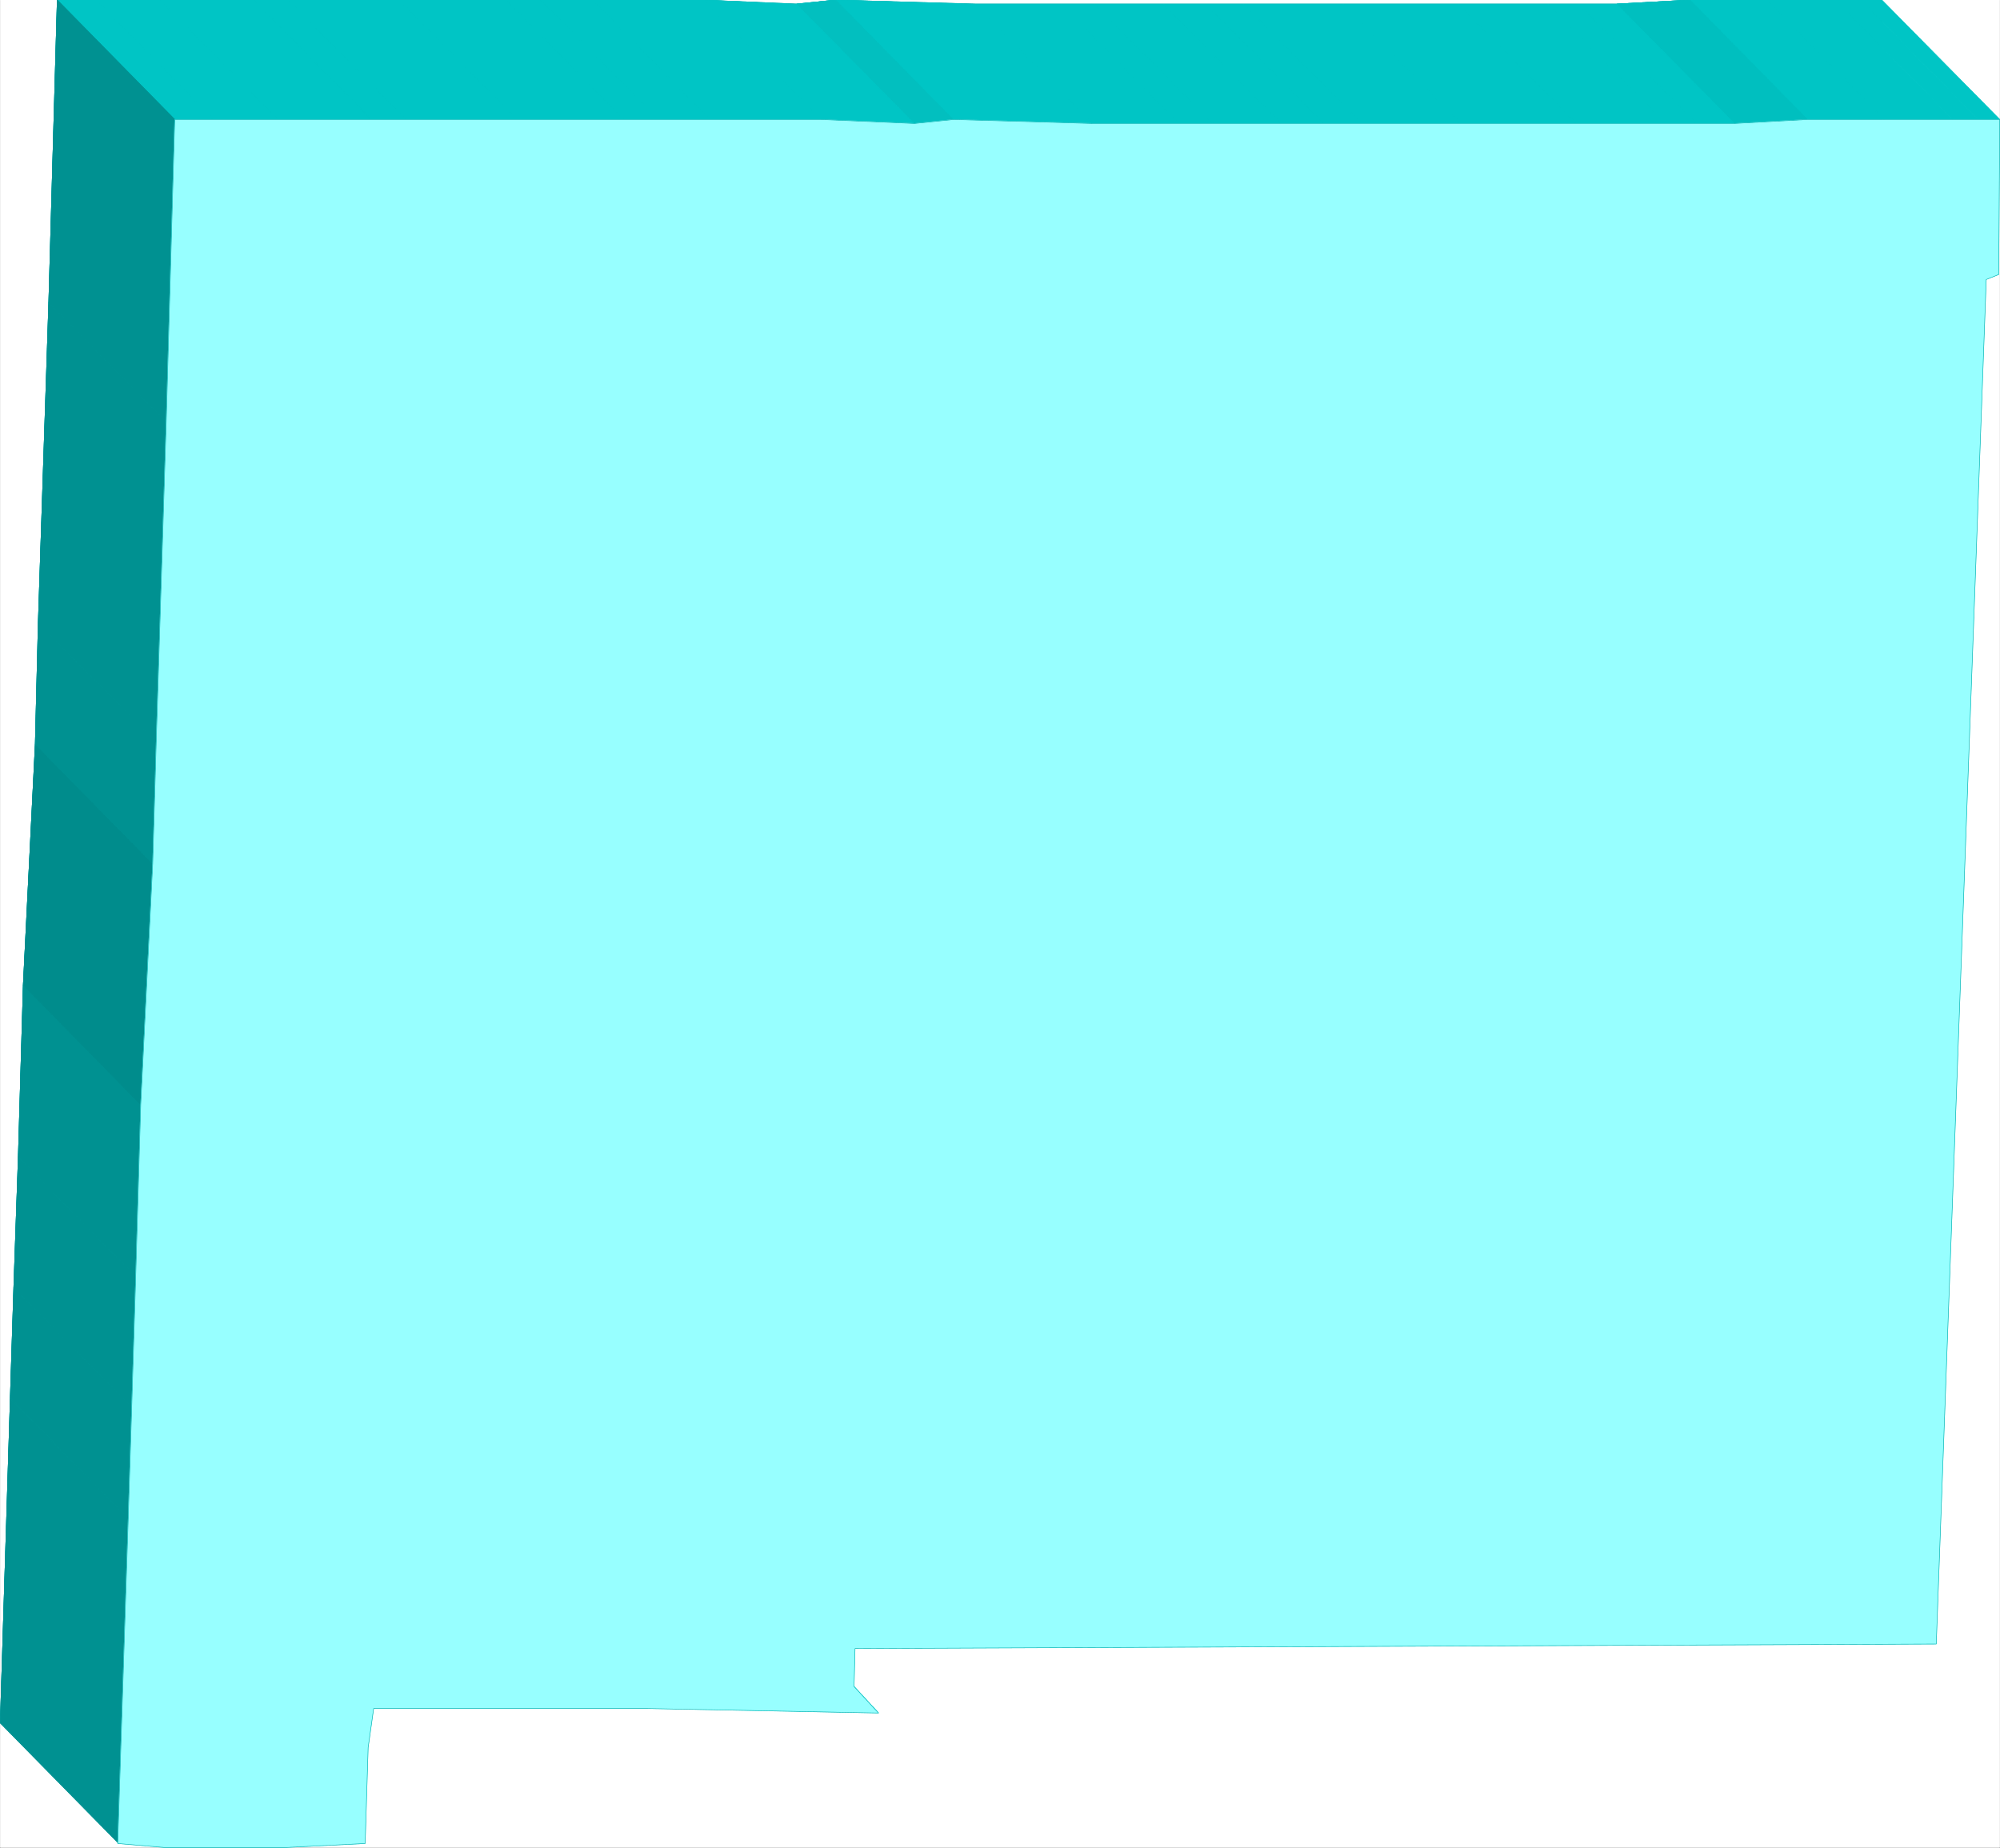 <svg width="3988.515" height="3684.971" viewBox="0 0 2991.387 2763.729" xmlns="http://www.w3.org/2000/svg"><rect x="0" y="0" width="2991.387" height="2763.729" fill="#333333" stroke="none"/><defs><clipPath id="a"><path d="M0 .691h2991V2765H0Zm0 0"/></clipPath><clipPath id="b"><path d="M0 .691h2990.617v2763.344H0Zm0 0"/></clipPath><clipPath id="c"><path d="M0 .691h2815V2584H0Zm0 0"/></clipPath><clipPath id="d"><path d="M0 .691h2815V2585H0Zm0 0"/></clipPath><clipPath id="e"><path d="M2782 .691h209V180h-209zm0 0"/></clipPath><clipPath id="f"><path d="M2782 .691h209.82V180H2782Zm0 0"/></clipPath><clipPath id="g"><path d="M2744 .691h215V180h-215zm0 0"/></clipPath><clipPath id="h"><path d="M2744 .691h216V180h-216zm0 0"/></clipPath><clipPath id="i"><path d="M2642 .691h279V180h-279zm0 0"/></clipPath><clipPath id="j"><path d="M2641 .691h280V180h-280zm0 0"/></clipPath><clipPath id="k"><path d="M2527 .691h291V180h-291zm0 0"/></clipPath><clipPath id="l"><path d="M2526 .691h293V180h-293zm0 0"/></clipPath><clipPath id="m"><path d="M2417 .691h286V186h-286zm0 0"/></clipPath><clipPath id="n"><path d="M2417 .691h287V186h-287zm0 0"/></clipPath><clipPath id="o"><path d="M1249 .691h385V186h-385zm0 0"/></clipPath><clipPath id="p"><path d="M1248 .691h387V186h-387zm0 0"/></clipPath><clipPath id="q"><path d="M1191 .691h235V186h-235zm0 0"/></clipPath><clipPath id="r"><path d="M1190 .691h236V186h-236zm0 0"/></clipPath><clipPath id="s"><path d="M1051 .691h316V186h-316zm0 0"/></clipPath><clipPath id="t"><path d="M1050 .691h318V186h-318zm0 0"/></clipPath><clipPath id="u"><path d="M885 .691h343V180H885Zm0 0"/></clipPath><clipPath id="v"><path d="M885 .691h344V180H885Zm0 0"/></clipPath><clipPath id="w"><path d="M808 .691h254V180H808Zm0 0"/></clipPath><clipPath id="x"><path d="M807 .691h256V180H807Zm0 0"/></clipPath><clipPath id="y"><path d="M756 .691h229V180H756Zm0 0"/></clipPath><clipPath id="z"><path d="M756 .691h230V180H756Zm0 0"/></clipPath><clipPath id="A"><path d="M596 .691h337V180H596Zm0 0"/></clipPath><clipPath id="B"><path d="M430 .691h344V180H430Zm0 0"/></clipPath><clipPath id="C"><path d="M379 .691h229V180H379Zm0 0"/></clipPath><clipPath id="D"><path d="M378 .691h230V180H378Zm0 0"/></clipPath><clipPath id="E"><path d="M239 .691h316V180H239Zm0 0"/></clipPath><clipPath id="F"><path d="M238 .691h318V180H238Zm0 0"/></clipPath><clipPath id="G"><path d="M143 .691h273V180H143Zm0 0"/></clipPath><clipPath id="H"><path d="M142 .691h275V180H142Zm0 0"/></clipPath><clipPath id="I"><path d="M85 .691h235V180H85Zm0 0"/></clipPath><clipPath id="J"><path d="M84 .691h236V180H84Zm0 0"/></clipPath><clipPath id="K"><path d="M72 .691h189V632H72Zm0 0"/></clipPath><clipPath id="L"><path d="M71 .691h191V633H71Zm0 0"/></clipPath><clipPath id="M"><path d="M175 178h2816.82v2587H175Zm0 0"/></clipPath></defs><g clip-path="url(#a)" transform="translate(.385 -.691)"><path style="fill:#fff;fill-opacity:1;fill-rule:nonzero;stroke:none" d="M0 2764.035h2990.617V.691H0Zm0 0"/></g><g clip-path="url(#b)" transform="translate(.385 -.691)"><path style="fill:#fff;fill-opacity:1;fill-rule:evenodd;stroke:#fff;stroke-width:.16;stroke-linecap:square;stroke-linejoin:bevel;stroke-miterlimit:10;stroke-opacity:1" d="M0 .5h621.75V575H0Zm0 0" transform="matrix(4.81 0 0 -4.81 0 2766.44)"/></g><g clip-path="url(#c)" transform="translate(.385 -.691)"><path style="fill:#02b5b5;fill-opacity:1;fill-rule:evenodd;stroke:none" d="m0 2577.793 14.96-485.332 5.243-166.04 6.735-195.19 7.453-257.239 17.941-360.508 4.473-180.953 15.73-479.363L85.235.691h966.71l139.059 5.965 58.344-5.965 209.332 5.965h959.21L2527.079.691h287.11l-.77 231.84-19.434 7.457-74.746 2040.93-1617.218 6.734-2.215 56.805 38.144 38.914-344.683-5.965H384.27l-10.438 58.297-3.75 142.09-120.348 6.012H70.274Zm0 0"/></g><g clip-path="url(#d)" transform="translate(.385 -.691)"><path style="fill:none;stroke:#02b5b5;stroke-width:.16;stroke-linecap:square;stroke-linejoin:bevel;stroke-miterlimit:10;stroke-opacity:1" d="m0 39.22 3.11 100.9 1.09 34.52 1.4 40.58 1.55 53.48 3.73 74.95.93 37.62 3.27 99.66L17.72 575H218.7l28.91-1.24 12.13 1.24 43.52-1.24h199.42l22.7 1.24h59.69l-.16-48.2-4.04-1.55-15.54-424.31-336.22-1.4-.46-11.81 7.93-8.09-71.66 1.24H79.89l-2.17-12.12-.78-29.54-25.02-1.25H14.61Zm0 0" transform="matrix(4.81 0 0 -4.81 0 2766.44)"/><path style="fill:none;stroke:#02b5b5;stroke-width:.16;stroke-linecap:square;stroke-linejoin:bevel;stroke-miterlimit:10;stroke-opacity:1" d="m0 39.22 3.11 100.9 1.09 34.52 1.4 40.58 1.55 53.48 3.73 74.95.93 37.62 3.27 99.66L17.72 575H218.7l28.91-1.24 12.13 1.24 43.52-1.24h199.42l22.7 1.24h59.69l-.16-48.2-4.04-1.55-15.54-424.31-336.22-1.4-.46-11.81 7.93-8.09-71.66 1.24H79.89l-2.17-12.12-.78-29.54-25.02-1.25H14.61Zm0 0" transform="matrix(4.81 0 0 -4.81 0 2766.44)"/></g><path style="fill:#00dcdc;fill-opacity:1;fill-rule:evenodd;stroke:#00dcdc;stroke-width:.16;stroke-linecap:square;stroke-linejoin:bevel;stroke-miterlimit:10;stroke-opacity:1" d="m236.58 79.64-7.93 8.09 36.84-37.16 7.61-8.24zm0 0" transform="matrix(4.81 0 0 -4.81 .385 2765.749)"/><path style="fill:none;stroke:#00dcdc;stroke-width:.16;stroke-linecap:square;stroke-linejoin:bevel;stroke-miterlimit:10;stroke-opacity:1" d="m236.58 79.64-7.93 8.09 36.84-37.16 7.61-8.24zm0 0" transform="matrix(4.81 0 0 -4.81 .385 2765.749)"/><g clip-path="url(#e)" transform="translate(.385 -.691)"><path style="fill:#00c5c5;fill-opacity:1;fill-rule:evenodd;stroke:none" d="M2814.188.691h-31.41l175.71 178.739h32.13zm0 0"/></g><g clip-path="url(#f)" transform="translate(.385 -.691)"><path style="fill:none;stroke:#00c5c5;stroke-width:.16;stroke-linecap:square;stroke-linejoin:bevel;stroke-miterlimit:10;stroke-opacity:1" d="M585.07 575h-6.53l36.53-37.16h6.68zm0 0" transform="matrix(4.81 0 0 -4.81 0 2766.44)"/><path style="fill:none;stroke:#00c5c5;stroke-width:.16;stroke-linecap:square;stroke-linejoin:bevel;stroke-miterlimit:10;stroke-opacity:1" d="M585.07 575h-6.53l36.53-37.16h6.68zm0 0" transform="matrix(4.81 0 0 -4.81 0 2766.44)"/></g><g clip-path="url(#g)" transform="translate(.385 -.691)"><path style="fill:#00c5c5;fill-opacity:1;fill-rule:evenodd;stroke:none" d="M2782.777.691h-38.144l175.71 178.739h38.145zm0 0"/></g><g clip-path="url(#h)" transform="translate(.385 -.691)"><path style="fill:none;stroke:#00c5c5;stroke-width:.16;stroke-linecap:square;stroke-linejoin:bevel;stroke-miterlimit:10;stroke-opacity:1" d="M578.54 575h-7.93l36.53-37.16h7.93zm0 0" transform="matrix(4.81 0 0 -4.81 0 2766.44)"/><path style="fill:none;stroke:#00c5c5;stroke-width:.16;stroke-linecap:square;stroke-linejoin:bevel;stroke-miterlimit:10;stroke-opacity:1" d="M578.54 575h-7.93l36.53-37.16h7.93zm0 0" transform="matrix(4.81 0 0 -4.81 0 2766.44)"/></g><g clip-path="url(#i)" transform="translate(.385 -.691)"><path style="fill:#00c5c5;fill-opacity:1;fill-rule:evenodd;stroke:none" d="M2744.633.691H2642.23l175.66 178.739h102.453zm0 0"/></g><g clip-path="url(#j)" transform="translate(.385 -.691)"><path style="fill:none;stroke:#00c5c5;stroke-width:.16;stroke-linecap:square;stroke-linejoin:bevel;stroke-miterlimit:10;stroke-opacity:1" d="M570.61 575h-21.29l36.52-37.16h21.3zm0 0" transform="matrix(4.81 0 0 -4.81 0 2766.44)"/><path style="fill:none;stroke:#00c5c5;stroke-width:.16;stroke-linecap:square;stroke-linejoin:bevel;stroke-miterlimit:10;stroke-opacity:1" d="M570.61 575h-21.29l36.52-37.16h21.3zm0 0" transform="matrix(4.81 0 0 -4.81 0 2766.44)"/></g><g clip-path="url(#k)" transform="translate(.385 -.691)"><path style="fill:#00c5c5;fill-opacity:1;fill-rule:evenodd;stroke:none" d="M2642.23.691h-115.152l175.707 178.739h115.106zm0 0"/></g><g clip-path="url(#l)" transform="translate(.385 -.691)"><path style="fill:none;stroke:#00c5c5;stroke-width:.16;stroke-linecap:square;stroke-linejoin:bevel;stroke-miterlimit:10;stroke-opacity:1" d="M549.32 575h-23.94l36.53-37.16h23.93zm0 0" transform="matrix(4.81 0 0 -4.81 0 2766.44)"/><path style="fill:none;stroke:#00c5c5;stroke-width:.16;stroke-linecap:square;stroke-linejoin:bevel;stroke-miterlimit:10;stroke-opacity:1" d="M549.32 575h-23.94l36.53-37.16h23.93zm0 0" transform="matrix(4.81 0 0 -4.81 0 2766.44)"/></g><g clip-path="url(#m)" transform="translate(.385 -.691)"><path style="fill:#00bfbf;fill-opacity:1;fill-rule:evenodd;stroke:none" d="m2527.078.691-109.187 5.965 175.71 178.739 109.184-5.965zm0 0"/></g><g clip-path="url(#n)" transform="translate(.385 -.691)"><path style="fill:none;stroke:#00bfbf;stroke-width:.16;stroke-linecap:square;stroke-linejoin:bevel;stroke-miterlimit:10;stroke-opacity:1" d="m525.38 575-22.7-1.24 36.53-37.16 22.7 1.24zm0 0" transform="matrix(4.81 0 0 -4.81 0 2766.44)"/><path style="fill:none;stroke:#00bfbf;stroke-width:.16;stroke-linecap:square;stroke-linejoin:bevel;stroke-miterlimit:10;stroke-opacity:1" d="m525.38 575-22.7-1.24 36.53-37.16 22.7 1.24zm0 0" transform="matrix(4.81 0 0 -4.81 0 2766.44)"/></g><path style="fill:#00c5c5;fill-opacity:1;fill-rule:evenodd;stroke:#00c5c5;stroke-width:.16;stroke-linecap:square;stroke-linejoin:bevel;stroke-miterlimit:10;stroke-opacity:1" d="M502.68 573.6h-11.81l36.53-37h11.81zm0 0" transform="matrix(4.81 0 0 -4.81 .385 2765.749)"/><path style="fill:none;stroke:#00c5c5;stroke-width:.16;stroke-linecap:square;stroke-linejoin:bevel;stroke-miterlimit:10;stroke-opacity:1" d="M502.68 573.6h-11.81l36.53-37h11.81zm0 0" transform="matrix(4.81 0 0 -4.81 .385 2765.749)"/><path style="fill:#00c5c5;fill-opacity:1;fill-rule:evenodd;stroke:#00c5c5;stroke-width:.16;stroke-linecap:square;stroke-linejoin:bevel;stroke-miterlimit:10;stroke-opacity:1" d="M490.87 573.6h-9.64l36.69-37h9.48zm0 0" transform="matrix(4.81 0 0 -4.81 .385 2765.749)"/><path style="fill:none;stroke:#00c5c5;stroke-width:.16;stroke-linecap:square;stroke-linejoin:bevel;stroke-miterlimit:10;stroke-opacity:1" d="M490.87 573.6h-9.64l36.69-37h9.48zm0 0" transform="matrix(4.81 0 0 -4.81 .385 2765.749)"/><path style="fill:#00c5c5;fill-opacity:1;fill-rule:evenodd;stroke:#00c5c5;stroke-width:.16;stroke-linecap:square;stroke-linejoin:bevel;stroke-miterlimit:10;stroke-opacity:1" d="M481.39 573.6h-27.98l36.68-37h27.83zm0 0" transform="matrix(4.81 0 0 -4.81 .385 2765.749)"/><path style="fill:none;stroke:#00c5c5;stroke-width:.16;stroke-linecap:square;stroke-linejoin:bevel;stroke-miterlimit:10;stroke-opacity:1" d="M481.39 573.6h-27.98l36.68-37h27.83zm0 0" transform="matrix(4.81 0 0 -4.81 .385 2765.749)"/><path style="fill:#00c5c5;fill-opacity:1;fill-rule:evenodd;stroke:#00c5c5;stroke-width:.16;stroke-linecap:square;stroke-linejoin:bevel;stroke-miterlimit:10;stroke-opacity:1" d="M453.41 573.6h-35.9l36.68-37h35.9zm0 0" transform="matrix(4.81 0 0 -4.81 .385 2765.749)"/><path style="fill:none;stroke:#00c5c5;stroke-width:.16;stroke-linecap:square;stroke-linejoin:bevel;stroke-miterlimit:10;stroke-opacity:1" d="M453.41 573.6h-35.9l36.68-37h35.9zm0 0" transform="matrix(4.81 0 0 -4.81 .385 2765.749)"/><path style="fill:#009191;fill-opacity:1;fill-rule:evenodd;stroke:#009191;stroke-width:.16;stroke-linecap:square;stroke-linejoin:bevel;stroke-miterlimit:10;stroke-opacity:1" d="M3.11 140.12 0 39.22 36.68 1.9l3.11 100.91Zm0 0" transform="matrix(4.81 0 0 -4.81 .385 2765.749)"/><path style="fill:none;stroke:#009191;stroke-width:.16;stroke-linecap:square;stroke-linejoin:bevel;stroke-miterlimit:10;stroke-opacity:1" d="M3.11 140.12 0 39.22 36.68 1.9l3.11 100.91Zm0 0" transform="matrix(4.81 0 0 -4.81 .385 2765.749)"/><path style="fill:#00c5c5;fill-opacity:1;fill-rule:evenodd;stroke:#00c5c5;stroke-width:.16;stroke-linecap:square;stroke-linejoin:bevel;stroke-miterlimit:10;stroke-opacity:1" d="M417.66 573.6h-30.93l36.68-37h30.78zm0 0" transform="matrix(4.81 0 0 -4.81 .385 2765.749)"/><path style="fill:none;stroke:#00c5c5;stroke-width:.16;stroke-linecap:square;stroke-linejoin:bevel;stroke-miterlimit:10;stroke-opacity:1" d="M417.66 573.6h-30.93l36.68-37h30.78zm0 0" transform="matrix(4.81 0 0 -4.81 .385 2765.749)"/><path style="fill:#009191;fill-opacity:1;fill-rule:evenodd;stroke:#009191;stroke-width:.16;stroke-linecap:square;stroke-linejoin:bevel;stroke-miterlimit:10;stroke-opacity:1" d="m4.2 174.64-1.09-34.36 36.68-37.47 1.09 34.67zm0 0" transform="matrix(4.81 0 0 -4.81 .385 2765.749)"/><path style="fill:none;stroke:#009191;stroke-width:.16;stroke-linecap:square;stroke-linejoin:bevel;stroke-miterlimit:10;stroke-opacity:1" d="m4.2 174.64-1.09-34.36 36.68-37.47 1.09 34.67zm0 0" transform="matrix(4.81 0 0 -4.81 .385 2765.749)"/><path style="fill:#00c5c5;fill-opacity:1;fill-rule:evenodd;stroke:#00c5c5;stroke-width:.16;stroke-linecap:square;stroke-linejoin:bevel;stroke-miterlimit:10;stroke-opacity:1" d="M386.73 573.6h-11.81l36.68-37h11.81zm0 0" transform="matrix(4.81 0 0 -4.81 .385 2765.749)"/><path style="fill:none;stroke:#00c5c5;stroke-width:.16;stroke-linecap:square;stroke-linejoin:bevel;stroke-miterlimit:10;stroke-opacity:1" d="M386.73 573.6h-11.81l36.68-37h11.81zm0 0" transform="matrix(4.81 0 0 -4.81 .385 2765.749)"/><path style="fill:#00c5c5;fill-opacity:1;fill-rule:evenodd;stroke:#00c5c5;stroke-width:.16;stroke-linecap:square;stroke-linejoin:bevel;stroke-miterlimit:10;stroke-opacity:1" d="M374.92 573.6H361.7l36.69-37h13.21zm0 0" transform="matrix(4.81 0 0 -4.81 .385 2765.749)"/><path style="fill:none;stroke:#00c5c5;stroke-width:.16;stroke-linecap:square;stroke-linejoin:bevel;stroke-miterlimit:10;stroke-opacity:1" d="M374.92 573.6H361.7l36.69-37h13.21zm0 0" transform="matrix(4.81 0 0 -4.81 .385 2765.749)"/><path style="fill:#009191;fill-opacity:1;fill-rule:evenodd;stroke:#009191;stroke-width:.16;stroke-linecap:square;stroke-linejoin:bevel;stroke-miterlimit:10;stroke-opacity:1" d="m5.6 215.22-1.4-40.58 36.68-37.16 1.24 40.58zm0 0" transform="matrix(4.81 0 0 -4.81 .385 2765.749)"/><path style="fill:none;stroke:#009191;stroke-width:.16;stroke-linecap:square;stroke-linejoin:bevel;stroke-miterlimit:10;stroke-opacity:1" d="m5.6 215.22-1.4-40.58 36.68-37.16 1.24 40.58zm0 0" transform="matrix(4.81 0 0 -4.81 .385 2765.749)"/><path style="fill:#00c5c5;fill-opacity:1;fill-rule:evenodd;stroke:#00c5c5;stroke-width:.16;stroke-linecap:square;stroke-linejoin:bevel;stroke-miterlimit:10;stroke-opacity:1" d="M361.7 573.6h-21.29l36.68-37h21.3zm0 0" transform="matrix(4.81 0 0 -4.81 .385 2765.749)"/><path style="fill:none;stroke:#00c5c5;stroke-width:.16;stroke-linecap:square;stroke-linejoin:bevel;stroke-miterlimit:10;stroke-opacity:1" d="M361.7 573.6h-21.29l36.68-37h21.3zm0 0" transform="matrix(4.81 0 0 -4.81 .385 2765.749)"/><path style="fill:#00c5c5;fill-opacity:1;fill-rule:evenodd;stroke:#00c5c5;stroke-width:.16;stroke-linecap:square;stroke-linejoin:bevel;stroke-miterlimit:10;stroke-opacity:1" d="M340.41 573.6h-10.57l36.68-37h10.57zm0 0" transform="matrix(4.81 0 0 -4.81 .385 2765.749)"/><path style="fill:none;stroke:#00c5c5;stroke-width:.16;stroke-linecap:square;stroke-linejoin:bevel;stroke-miterlimit:10;stroke-opacity:1" d="M340.41 573.6h-10.57l36.68-37h10.57zm0 0" transform="matrix(4.81 0 0 -4.81 .385 2765.749)"/><path style="fill:#00c5c5;fill-opacity:1;fill-rule:evenodd;stroke:#00c5c5;stroke-width:.16;stroke-linecap:square;stroke-linejoin:bevel;stroke-miterlimit:10;stroke-opacity:1" d="M329.99 573.6H303.1l36.53-37h26.89zm0 0" transform="matrix(4.81 0 0 -4.81 .385 2765.749)"/><path style="fill:none;stroke:#00c5c5;stroke-width:.16;stroke-linecap:square;stroke-linejoin:bevel;stroke-miterlimit:10;stroke-opacity:1" d="M329.99 573.6H303.1l36.53-37h26.89zm0 0" transform="matrix(4.81 0 0 -4.81 .385 2765.749)"/><path style="fill:#009191;fill-opacity:1;fill-rule:evenodd;stroke:#009191;stroke-width:.16;stroke-linecap:square;stroke-linejoin:bevel;stroke-miterlimit:10;stroke-opacity:1" d="M7.15 268.7 5.6 215.22l36.52-37.16 1.71 53.48zm0 0" transform="matrix(4.81 0 0 -4.81 .385 2765.749)"/><path style="fill:none;stroke:#009191;stroke-width:.16;stroke-linecap:square;stroke-linejoin:bevel;stroke-miterlimit:10;stroke-opacity:1" d="M7.15 268.7 5.6 215.22l36.52-37.16 1.71 53.48zm0 0" transform="matrix(4.81 0 0 -4.81 .385 2765.749)"/><g clip-path="url(#o)" transform="translate(.385 -.691)"><path style="fill:#00c5c5;fill-opacity:1;fill-rule:evenodd;stroke:none" d="M1458.68 7.426 1249.348.69l175.664 178.739 208.61 5.965zm0 0"/></g><g clip-path="url(#p)" transform="translate(.385 -.691)"><path style="fill:none;stroke:#00c5c5;stroke-width:.16;stroke-linecap:square;stroke-linejoin:bevel;stroke-miterlimit:10;stroke-opacity:1" d="m303.26 573.6-43.52 1.4 36.52-37.16 43.37-1.24zm0 0" transform="matrix(4.81 0 0 -4.81 0 2766.44)"/><path style="fill:none;stroke:#00c5c5;stroke-width:.16;stroke-linecap:square;stroke-linejoin:bevel;stroke-miterlimit:10;stroke-opacity:1" d="m303.26 573.6-43.52 1.4 36.52-37.16 43.37-1.24zm0 0" transform="matrix(4.81 0 0 -4.81 0 2766.44)"/></g><g clip-path="url(#q)" transform="translate(.385 -.691)"><path style="fill:#02bfbf;fill-opacity:1;fill-rule:evenodd;stroke:none" d="m1249.348.691-58.344 5.965 175.71 178.739 58.298-5.965zm0 0"/></g><g clip-path="url(#r)" transform="translate(.385 -.691)"><path style="fill:none;stroke:#02bfbf;stroke-width:.16;stroke-linecap:square;stroke-linejoin:bevel;stroke-miterlimit:10;stroke-opacity:1" d="m259.74 575-12.13-1.24 36.53-37.16 12.12 1.24zm0 0" transform="matrix(4.81 0 0 -4.81 0 2766.44)"/><path style="fill:none;stroke:#02bfbf;stroke-width:.16;stroke-linecap:square;stroke-linejoin:bevel;stroke-miterlimit:10;stroke-opacity:1" d="m259.74 575-12.13-1.24 36.53-37.16 12.12 1.24zm0 0" transform="matrix(4.81 0 0 -4.81 0 2766.44)"/></g><g clip-path="url(#s)" transform="translate(.385 -.691)"><path style="fill:#00c5c5;fill-opacity:1;fill-rule:evenodd;stroke:none" d="M1191.004 7.426 1051.227.69l176.43 178.739 139.058 5.965zm0 0"/></g><g clip-path="url(#t)" transform="translate(.385 -.691)"><path style="fill:none;stroke:#00c5c5;stroke-width:.16;stroke-linecap:square;stroke-linejoin:bevel;stroke-miterlimit:10;stroke-opacity:1" d="m247.61 573.6-29.06 1.4 36.68-37.16 28.91-1.24zm0 0" transform="matrix(4.81 0 0 -4.81 0 2766.44)"/><path style="fill:none;stroke:#00c5c5;stroke-width:.16;stroke-linecap:square;stroke-linejoin:bevel;stroke-miterlimit:10;stroke-opacity:1" d="m247.61 573.6-29.06 1.4 36.68-37.16 28.91-1.24zm0 0" transform="matrix(4.81 0 0 -4.81 0 2766.44)"/></g><path style="fill:#008c8c;fill-opacity:1;fill-rule:evenodd;stroke:#008c8c;stroke-width:.16;stroke-linecap:square;stroke-linejoin:bevel;stroke-miterlimit:10;stroke-opacity:1" d="M10.88 343.65 7.15 268.7l36.53-37.16 3.73 74.95zm0 0" transform="matrix(4.81 0 0 -4.81 .385 2765.749)"/><path style="fill:none;stroke:#008c8c;stroke-width:.16;stroke-linecap:square;stroke-linejoin:bevel;stroke-miterlimit:10;stroke-opacity:1" d="M10.88 343.65 7.15 268.7l36.53-37.16 3.73 74.95zm0 0" transform="matrix(4.81 0 0 -4.81 .385 2765.749)"/><g clip-path="url(#u)" transform="translate(.385 -.691)"><path style="fill:#00c5c5;fill-opacity:1;fill-rule:evenodd;stroke:none" d="M1051.945.691H885.953l175.711 178.739h165.992zm0 0"/></g><g clip-path="url(#v)" transform="translate(.385 -.691)"><path style="fill:none;stroke:#00c5c5;stroke-width:.16;stroke-linecap:square;stroke-linejoin:bevel;stroke-miterlimit:10;stroke-opacity:1" d="M218.7 575h-34.51l36.53-37.16h34.51zm0 0" transform="matrix(4.81 0 0 -4.81 0 2766.44)"/><path style="fill:none;stroke:#00c5c5;stroke-width:.16;stroke-linecap:square;stroke-linejoin:bevel;stroke-miterlimit:10;stroke-opacity:1" d="M218.7 575h-34.51l36.53-37.16h34.51zm0 0" transform="matrix(4.81 0 0 -4.81 0 2766.44)"/></g><path style="fill:#009191;fill-opacity:1;fill-rule:evenodd;stroke:#009191;stroke-width:.16;stroke-linecap:square;stroke-linejoin:bevel;stroke-miterlimit:10;stroke-opacity:1" d="m11.81 381.27-.93-37.62 36.53-37.16 1.09 37.78zm0 0" transform="matrix(4.81 0 0 -4.81 .385 2765.749)"/><path style="fill:none;stroke:#009191;stroke-width:.16;stroke-linecap:square;stroke-linejoin:bevel;stroke-miterlimit:10;stroke-opacity:1" d="m11.81 381.27-.93-37.62 36.53-37.16 1.09 37.78zm0 0" transform="matrix(4.81 0 0 -4.81 .385 2765.749)"/><g clip-path="url(#w)" transform="translate(.385 -.691)"><path style="fill:#00c5c5;fill-opacity:1;fill-rule:evenodd;stroke:none" d="M885.953.691h-77.73L984.656 179.43h77.008zm0 0"/></g><g clip-path="url(#x)" transform="translate(.385 -.691)"><path style="fill:none;stroke:#00c5c5;stroke-width:.16;stroke-linecap:square;stroke-linejoin:bevel;stroke-miterlimit:10;stroke-opacity:1" d="M184.19 575h-16.16l36.68-37.16h16.01zm0 0" transform="matrix(4.81 0 0 -4.81 0 2766.44)"/><path style="fill:none;stroke:#00c5c5;stroke-width:.16;stroke-linecap:square;stroke-linejoin:bevel;stroke-miterlimit:10;stroke-opacity:1" d="M184.19 575h-16.16l36.68-37.16h16.01zm0 0" transform="matrix(4.81 0 0 -4.81 0 2766.44)"/></g><g clip-path="url(#y)" transform="translate(.385 -.691)"><path style="fill:#00c5c5;fill-opacity:1;fill-rule:evenodd;stroke:none" d="M808.223.691h-51.61L932.324 179.43h52.332zm0 0"/></g><g clip-path="url(#z)" transform="translate(.385 -.691)"><path style="fill:none;stroke:#00c5c5;stroke-width:.16;stroke-linecap:square;stroke-linejoin:bevel;stroke-miterlimit:10;stroke-opacity:1" d="M168.03 575H157.3l36.53-37.16h10.88zm0 0" transform="matrix(4.81 0 0 -4.81 0 2766.44)"/><path style="fill:none;stroke:#00c5c5;stroke-width:.16;stroke-linecap:square;stroke-linejoin:bevel;stroke-miterlimit:10;stroke-opacity:1" d="M168.03 575H157.3l36.53-37.16h10.88zm0 0" transform="matrix(4.81 0 0 -4.81 0 2766.44)"/></g><g clip-path="url(#A)" transform="translate(.385 -.691)"><path style="fill:#00c5c5;fill-opacity:1;fill-rule:evenodd;stroke:#00c5c5;stroke-width:.16;stroke-linecap:square;stroke-linejoin:bevel;stroke-miterlimit:10;stroke-opacity:1" d="M157.3 575h-33.26l36.68-37.16h33.11zm0 0" transform="matrix(4.81 0 0 -4.81 0 2766.44)"/><path style="fill:none;stroke:#00c5c5;stroke-width:.16;stroke-linecap:square;stroke-linejoin:bevel;stroke-miterlimit:10;stroke-opacity:1" d="M157.3 575h-33.26l36.68-37.16h33.11zm0 0" transform="matrix(4.81 0 0 -4.81 0 2766.44)"/></g><g clip-path="url(#B)" transform="translate(.385 -.691)"><path style="fill:#00c5c5;fill-opacity:1;fill-rule:evenodd;stroke:#00c5c5;stroke-width:.16;stroke-linecap:square;stroke-linejoin:bevel;stroke-miterlimit:10;stroke-opacity:1" d="M124.04 575H89.53l36.69-37.16h34.5zm0 0" transform="matrix(4.81 0 0 -4.81 0 2766.44)"/><path style="fill:none;stroke:#00c5c5;stroke-width:.16;stroke-linecap:square;stroke-linejoin:bevel;stroke-miterlimit:10;stroke-opacity:1" d="M124.04 575H89.53l36.69-37.16h34.5zm0 0" transform="matrix(4.81 0 0 -4.81 0 2766.44)"/></g><path style="fill:#009191;fill-opacity:1;fill-rule:evenodd;stroke:#009191;stroke-width:.16;stroke-linecap:square;stroke-linejoin:bevel;stroke-miterlimit:10;stroke-opacity:1" d="m15.08 480.93-3.27-99.66 36.69-37 3.11 99.5zm0 0" transform="matrix(4.81 0 0 -4.81 .385 2765.749)"/><path style="fill:none;stroke:#009191;stroke-width:.16;stroke-linecap:square;stroke-linejoin:bevel;stroke-miterlimit:10;stroke-opacity:1" d="m15.08 480.93-3.27-99.66 36.69-37 3.11 99.5zm0 0" transform="matrix(4.81 0 0 -4.81 .385 2765.749)"/><g clip-path="url(#C)" transform="translate(.385 -.691)"><path style="fill:#00c5c5;fill-opacity:1;fill-rule:evenodd;stroke:none" d="M430.64.691h-51.566L555.508 179.43h51.61zm0 0"/></g><g clip-path="url(#D)" transform="translate(.385 -.691)"><path style="fill:none;stroke:#00c5c5;stroke-width:.16;stroke-linecap:square;stroke-linejoin:bevel;stroke-miterlimit:10;stroke-opacity:1" d="M89.53 575H78.81l36.68-37.16h10.73zm0 0" transform="matrix(4.81 0 0 -4.81 0 2766.44)"/><path style="fill:none;stroke:#00c5c5;stroke-width:.16;stroke-linecap:square;stroke-linejoin:bevel;stroke-miterlimit:10;stroke-opacity:1" d="M89.53 575H78.81l36.68-37.16h10.73zm0 0" transform="matrix(4.81 0 0 -4.81 0 2766.44)"/></g><g clip-path="url(#E)" transform="translate(.385 -.691)"><path style="fill:#00c5c5;fill-opacity:1;fill-rule:evenodd;stroke:none" d="M379.074.691H239.25L415.68 179.43h139.058zm0 0"/></g><g clip-path="url(#F)" transform="translate(.385 -.691)"><path style="fill:none;stroke:#00c5c5;stroke-width:.16;stroke-linecap:square;stroke-linejoin:bevel;stroke-miterlimit:10;stroke-opacity:1" d="M78.81 575H49.74l36.68-37.16h28.91Zm0 0" transform="matrix(4.81 0 0 -4.81 0 2766.44)"/><path style="fill:none;stroke:#00c5c5;stroke-width:.16;stroke-linecap:square;stroke-linejoin:bevel;stroke-miterlimit:10;stroke-opacity:1" d="M78.81 575H49.74l36.68-37.16h28.91Zm0 0" transform="matrix(4.81 0 0 -4.81 0 2766.44)"/></g><g clip-path="url(#G)" transform="translate(.385 -.691)"><path style="fill:#00c5c5;fill-opacity:1;fill-rule:evenodd;stroke:none" d="M239.25.691h-95.719L319.238 179.43h96.442zm0 0"/></g><g clip-path="url(#H)" transform="translate(.385 -.691)"><path style="fill:none;stroke:#00c5c5;stroke-width:.16;stroke-linecap:square;stroke-linejoin:bevel;stroke-miterlimit:10;stroke-opacity:1" d="M49.74 575h-19.9l36.53-37.16h20.05zm0 0" transform="matrix(4.81 0 0 -4.81 0 2766.44)"/><path style="fill:none;stroke:#00c5c5;stroke-width:.16;stroke-linecap:square;stroke-linejoin:bevel;stroke-miterlimit:10;stroke-opacity:1" d="M49.74 575h-19.9l36.53-37.16h20.05zm0 0" transform="matrix(4.81 0 0 -4.81 0 2766.44)"/></g><g clip-path="url(#I)" transform="translate(.385 -.691)"><path style="fill:#00c5c5;fill-opacity:1;fill-rule:evenodd;stroke:none" d="M143.531.691H85.234L260.941 179.43h58.297zm0 0"/></g><g clip-path="url(#J)" transform="translate(.385 -.691)"><path style="fill:none;stroke:#00c5c5;stroke-width:.16;stroke-linecap:square;stroke-linejoin:bevel;stroke-miterlimit:10;stroke-opacity:1" d="M29.84 575H17.72l36.53-37.16h12.12zm0 0" transform="matrix(4.81 0 0 -4.81 0 2766.44)"/><path style="fill:none;stroke:#00c5c5;stroke-width:.16;stroke-linecap:square;stroke-linejoin:bevel;stroke-miterlimit:10;stroke-opacity:1" d="M29.84 575H17.72l36.53-37.16h12.12zm0 0" transform="matrix(4.81 0 0 -4.81 0 2766.44)"/></g><g clip-path="url(#K)" transform="translate(.385 -.691)"><path style="fill:#009191;fill-opacity:1;fill-rule:evenodd;stroke:none" d="M85.234.691 72.535 453.168l175.707 178.738 12.7-452.476Zm0 0"/></g><g clip-path="url(#L)" transform="translate(.385 -.691)"><path style="fill:none;stroke:#009191;stroke-width:.16;stroke-linecap:square;stroke-linejoin:bevel;stroke-miterlimit:10;stroke-opacity:1" d="m17.72 575-2.64-94.07 36.53-37.16 2.64 94.07zm0 0" transform="matrix(4.81 0 0 -4.81 0 2766.44)"/><path style="fill:none;stroke:#009191;stroke-width:.16;stroke-linecap:square;stroke-linejoin:bevel;stroke-miterlimit:10;stroke-opacity:1" d="m17.72 575-2.64-94.07 36.53-37.16 2.64 94.07zm0 0" transform="matrix(4.81 0 0 -4.81 0 2766.44)"/></g><path style="fill:#97ffff;fill-opacity:1;fill-rule:evenodd;stroke:none" d="M245.984 2764.035h180.18l119.625-6.012 4.477-143.578 8.222-58.297h409.715l345.406 6.684-36.601-39.633 1.488-56.808 1617.172-6.735 74.746-2040.93 18.711-7.453 1.492-231.843h-287.832l-109.183 5.965h-959.98l-207.84-5.965-58.298 5.965-139.828-5.965H260.941l-12.699 452.476-14.957 478.594-5.242 181.723-17.941 360.511-7.504 257.239-5.965 195.187-5.242 167.535-15.68 485.328zm0 0" transform="translate(.385 -.691)"/><g clip-path="url(#M)" transform="translate(.385 -.691)"><path style="fill:none;stroke:#97ffff;stroke-width:.16;stroke-linecap:square;stroke-linejoin:bevel;stroke-miterlimit:10;stroke-opacity:1" d="M51.14.5H88.6l24.87 1.25.93 29.85 1.71 12.12h85.18l71.81-1.39-7.61 8.24.31 11.81 336.21 1.4 15.54 424.31 3.89 1.55.31 48.2h-59.84l-22.7-1.24H339.63l-43.21 1.24-12.12-1.24-29.07 1.24H54.25l-2.64-94.07-3.11-99.5-1.09-37.78-3.73-74.95-1.56-53.48-1.24-40.58-1.09-34.83-3.26-100.9Zm0 0" transform="matrix(4.81 0 0 -4.81 0 2766.44)"/><path style="fill:none;stroke:#00aeae;stroke-width:.16;stroke-linecap:square;stroke-linejoin:bevel;stroke-miterlimit:10;stroke-opacity:1" d="M51.14.5H88.6l24.87 1.25.93 29.85 1.71 12.12h85.18l71.81-1.39-7.61 8.24.31 11.81 336.21 1.4 15.54 424.31 3.89 1.55.31 48.2h-59.84l-22.7-1.24H339.63l-43.21 1.24-12.12-1.24-29.07 1.24H54.25l-2.64-94.07-3.11-99.5-1.09-37.78-3.73-74.95-1.56-53.48-1.24-40.58-1.09-34.83-3.26-100.9Zm0 0" transform="matrix(4.81 0 0 -4.81 0 2766.44)"/></g></svg>

